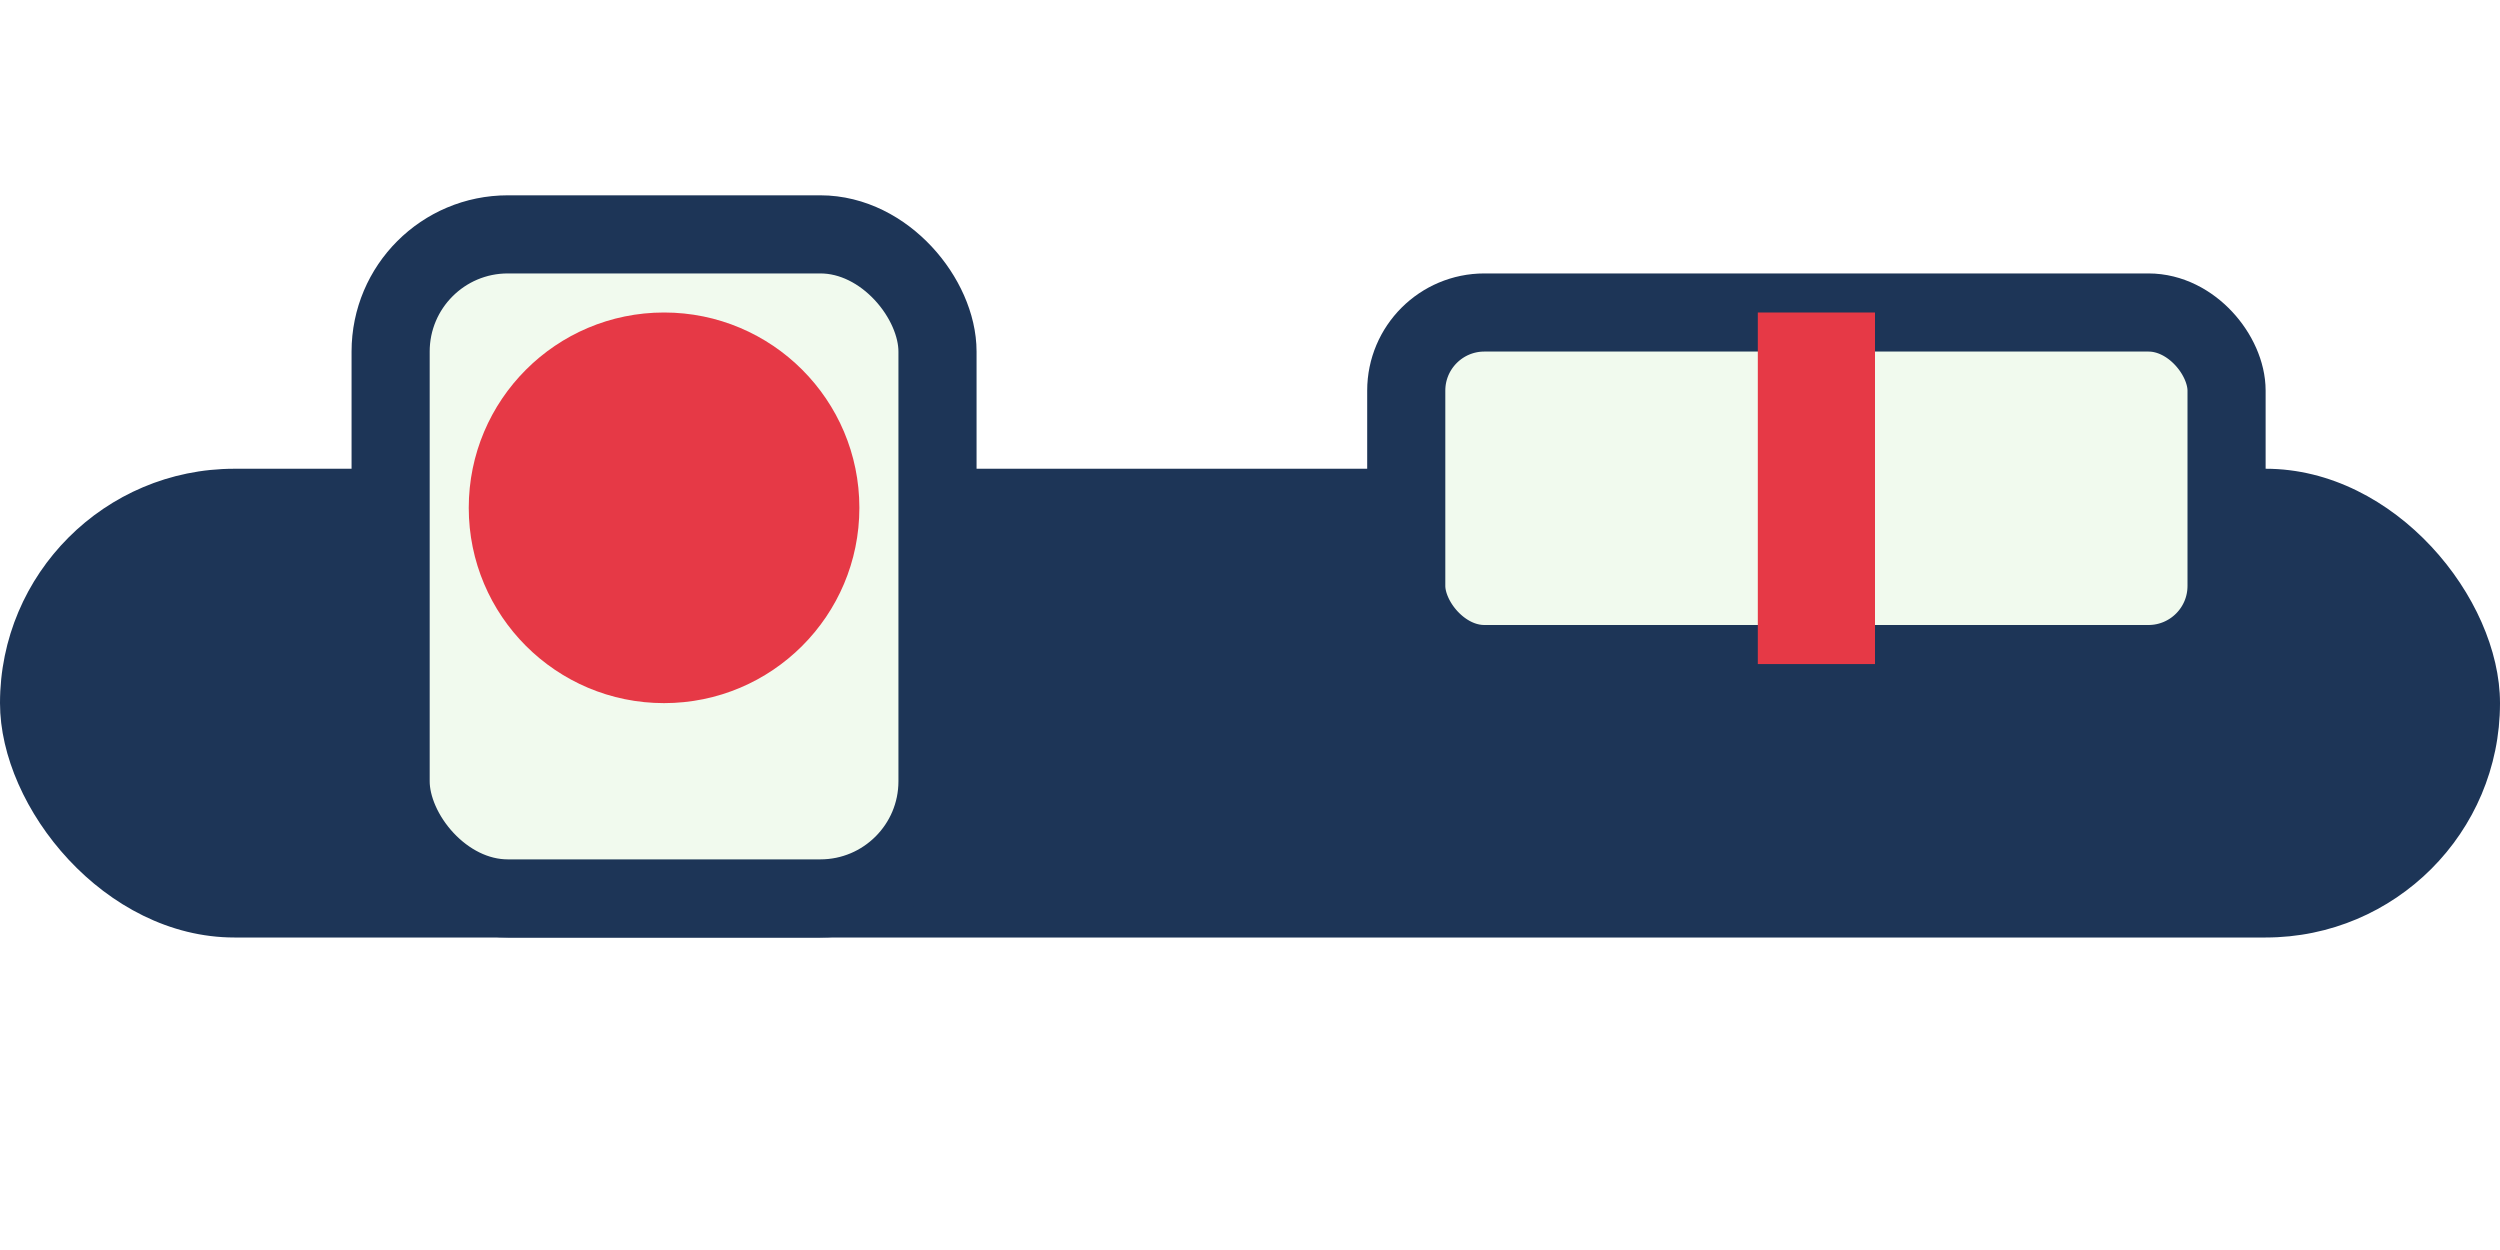 <?xml version="1.0" encoding="UTF-8"?>
<svg xmlns="http://www.w3.org/2000/svg" width="64" height="32" viewBox="0 0 64 32"><rect x="0" y="12" width="64" height="12" rx="6" fill="#1D3557"/><rect x="10" y="6" width="14" height="17" rx="3" fill="#F1FAEE" stroke="#1D3557" stroke-width="2"/><circle cx="17" cy="13" r="5" fill="#E63946"/><rect x="36" y="8" width="21" height="9" rx="2" fill="#F1FAEE" stroke="#1D3557" stroke-width="2"/><rect x="45" y="8" width="3" height="9" fill="#E63946"/></svg>